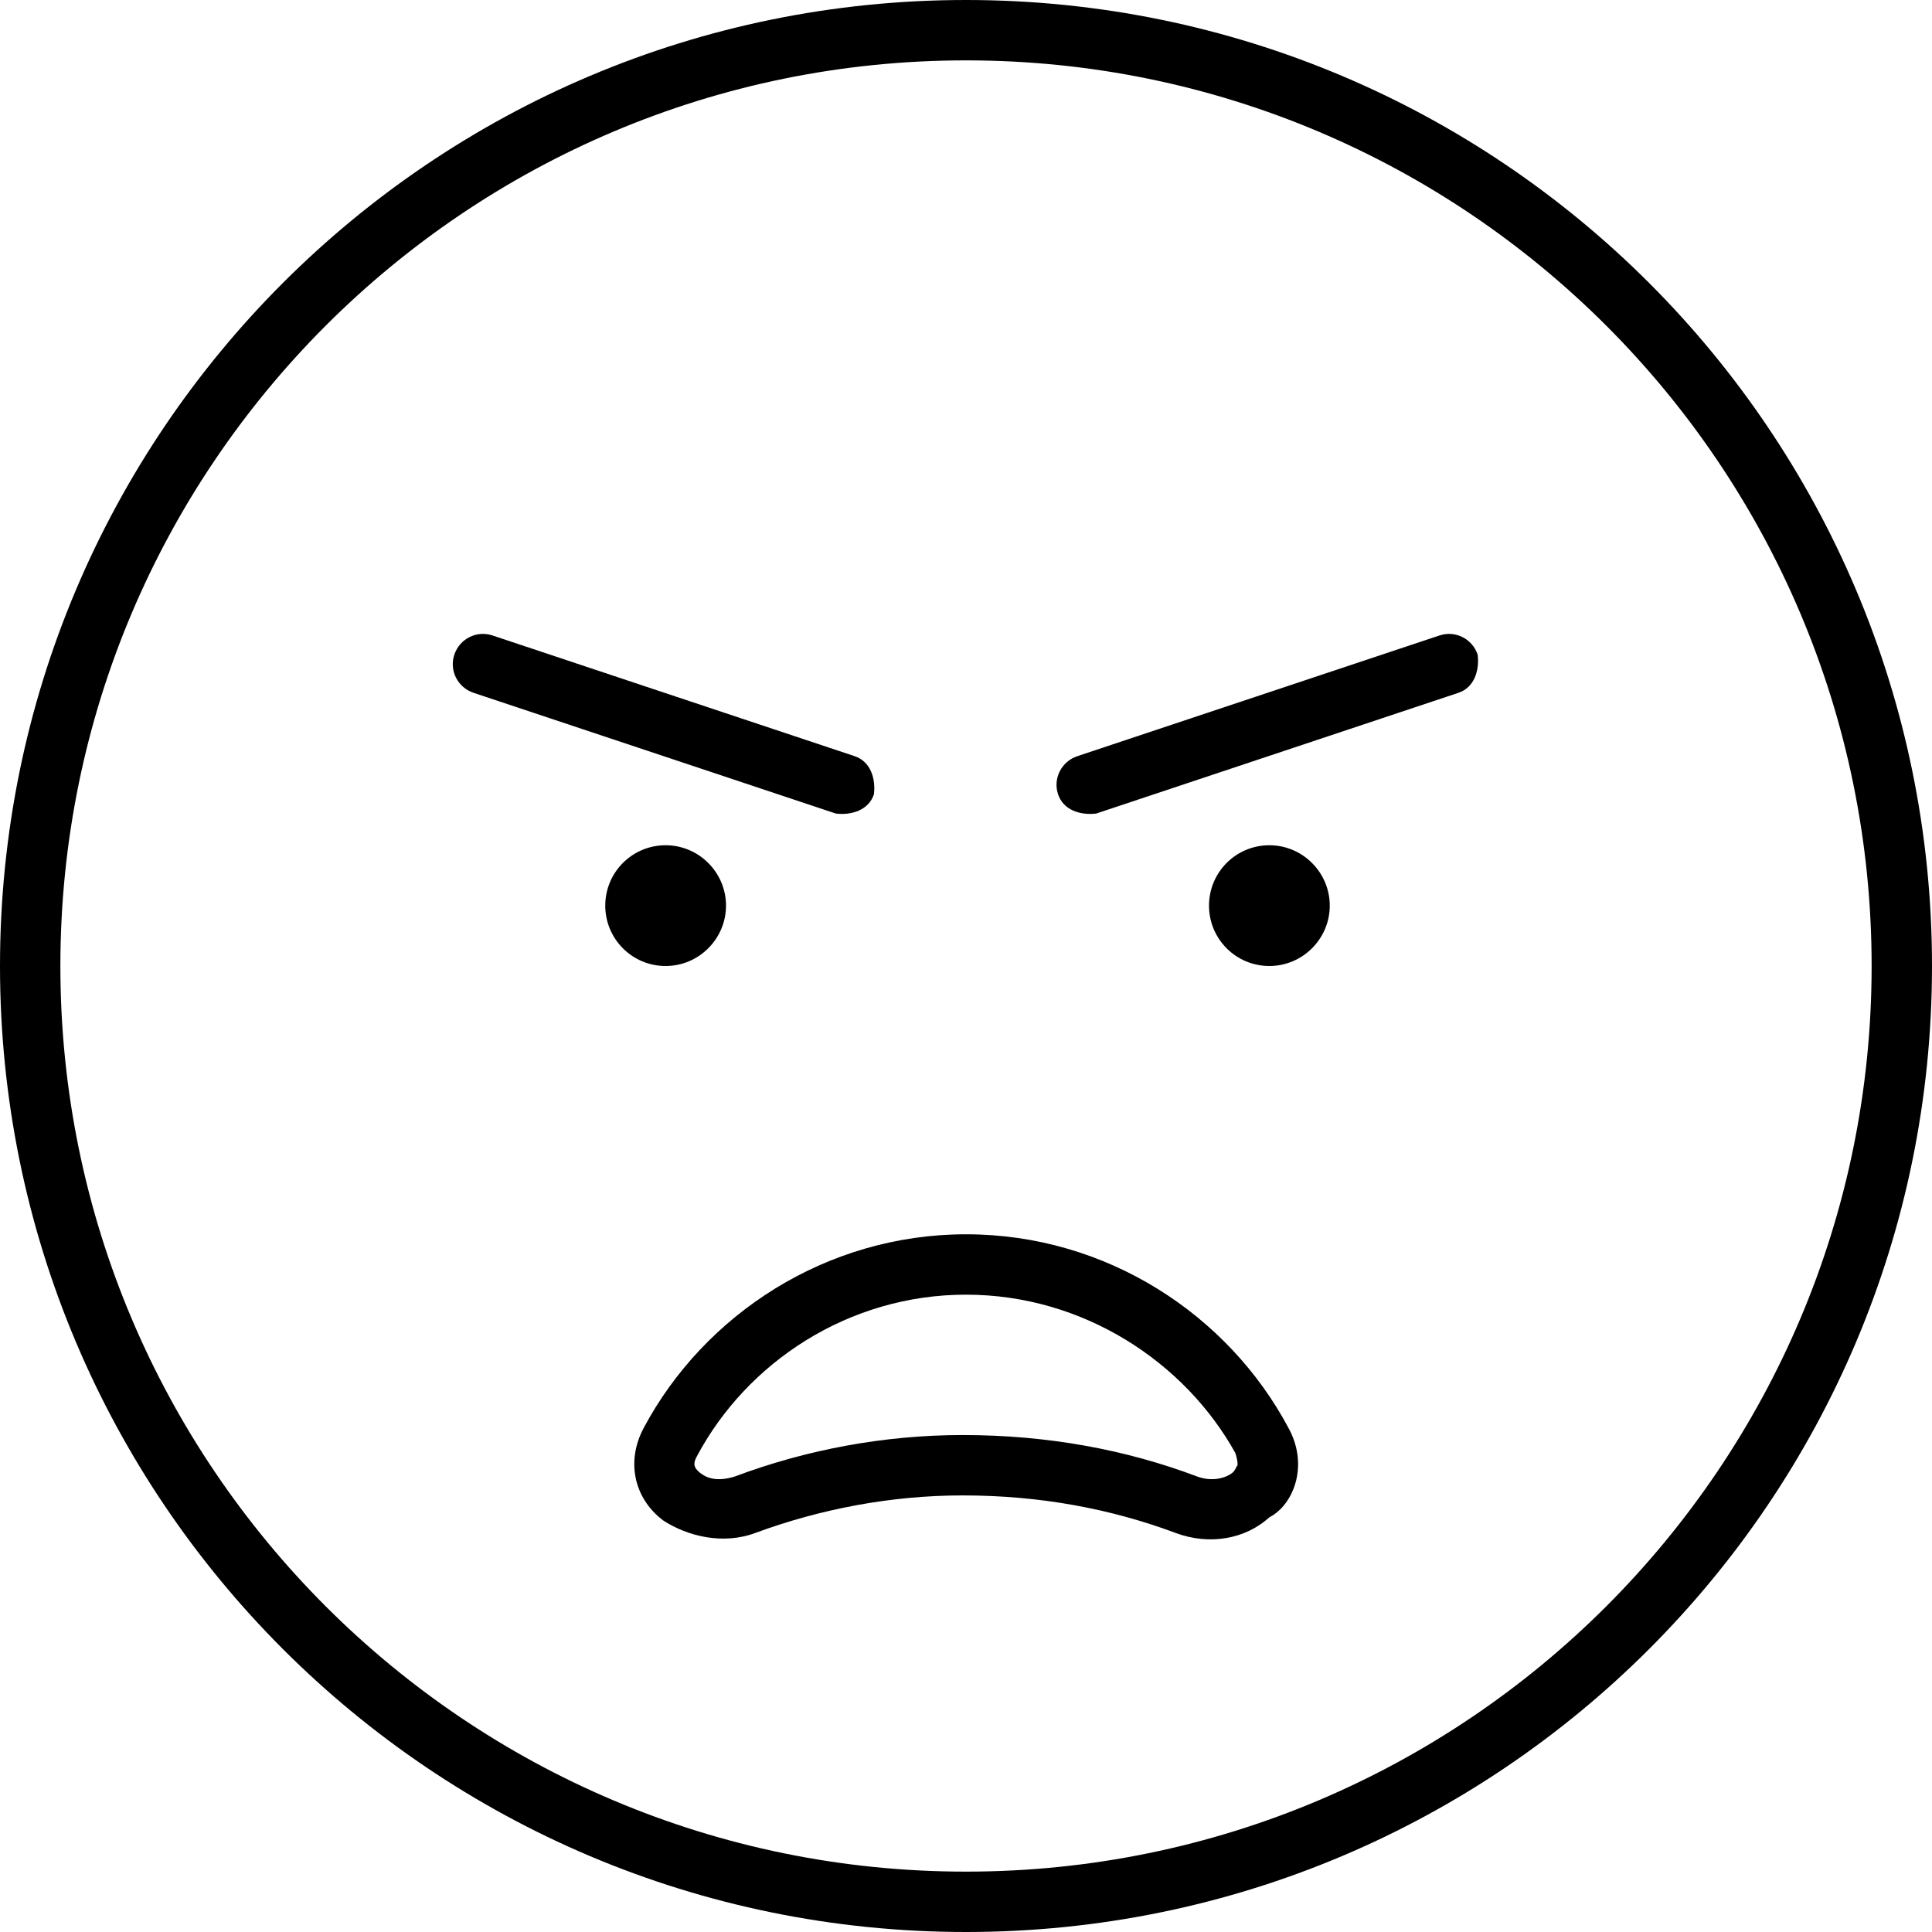 <svg xmlns="http://www.w3.org/2000/svg" viewBox="0 0 512 512"><!--! Font Awesome Pro 6.0.0 by @fontawesome - https://fontawesome.com License - https://fontawesome.com/license (Commercial License) Copyright 2022 Fonticons, Inc. --><path d="M336.4 402.1C329.9 408 320.4 409.5 311.7 406.3C294.6 399.9 275.8 396.3 255.1 396.3C236.2 396.3 217.4 399.9 200.3 406.2C191.6 409.5 182.1 407.1 175.7 402.9C172.4 400.4 169.7 396.8 168.6 392.3C167.5 387.7 168.2 382.9 170.6 378.4C186.6 348.4 218.9 327.1 256 327.1C293.2 327.1 325.5 348.4 341.5 378.5C343.9 382.9 344.6 387.7 343.5 392.3C342.4 396.8 339.7 400.4 336.4 402.1L336.4 402.1zM327.9 388.5C328 388.2 328.1 387.4 327.4 385.1C314.1 361.1 287.2 343.1 256 343.1C224.8 343.1 197.9 361.1 184.7 385.9C183.9 387.3 184 388.1 184.1 388.5C184.2 388.9 184.6 389.6 185.5 390.3C187.4 391.8 190.1 392.7 194.7 391.3C213.6 384.2 234.3 380.3 255.1 380.3C277.7 380.3 298.5 384.2 317.3 391.3C321.1 392.7 324.7 391.8 326.6 390.3C327.5 389.6 327.8 388.1 327.9 388.5V388.5zM160.4 240C160.4 231.2 167.5 224 176.4 224C185.2 224 192.4 231.2 192.4 240C192.4 248.8 185.2 256 176.4 256C167.5 256 160.4 248.8 160.4 240zM352.4 240C352.4 248.8 345.2 256 336.4 256C327.5 256 320.4 248.8 320.4 240C320.4 231.2 327.5 224 336.4 224C345.2 224 352.4 231.2 352.4 240zM226.5 200.4C230.7 201.8 232.1 206.3 231.6 210.5C230.2 214.7 225.7 216.1 221.5 215.6L125.5 183.6C121.3 182.2 119 177.7 120.4 173.5C121.8 169.3 126.3 167 130.5 168.4L226.5 200.4zM290.5 215.6C286.3 216.1 281.8 214.7 280.4 210.5C279 206.3 281.3 201.8 285.5 200.4L381.5 168.4C385.7 167 390.2 169.3 391.6 173.5C392.1 177.7 390.7 182.2 386.5 183.6L290.5 215.6zM0 256C0 114.6 114.6 0 256 0C397.4 0 512 114.6 512 256C512 397.4 397.4 512 256 512C114.6 512 0 397.4 0 256zM256 496C388.5 496 496 388.5 496 256C496 123.5 388.5 16 256 16C123.5 16 16 123.5 16 256C16 388.5 123.5 496 256 496z"/></svg>